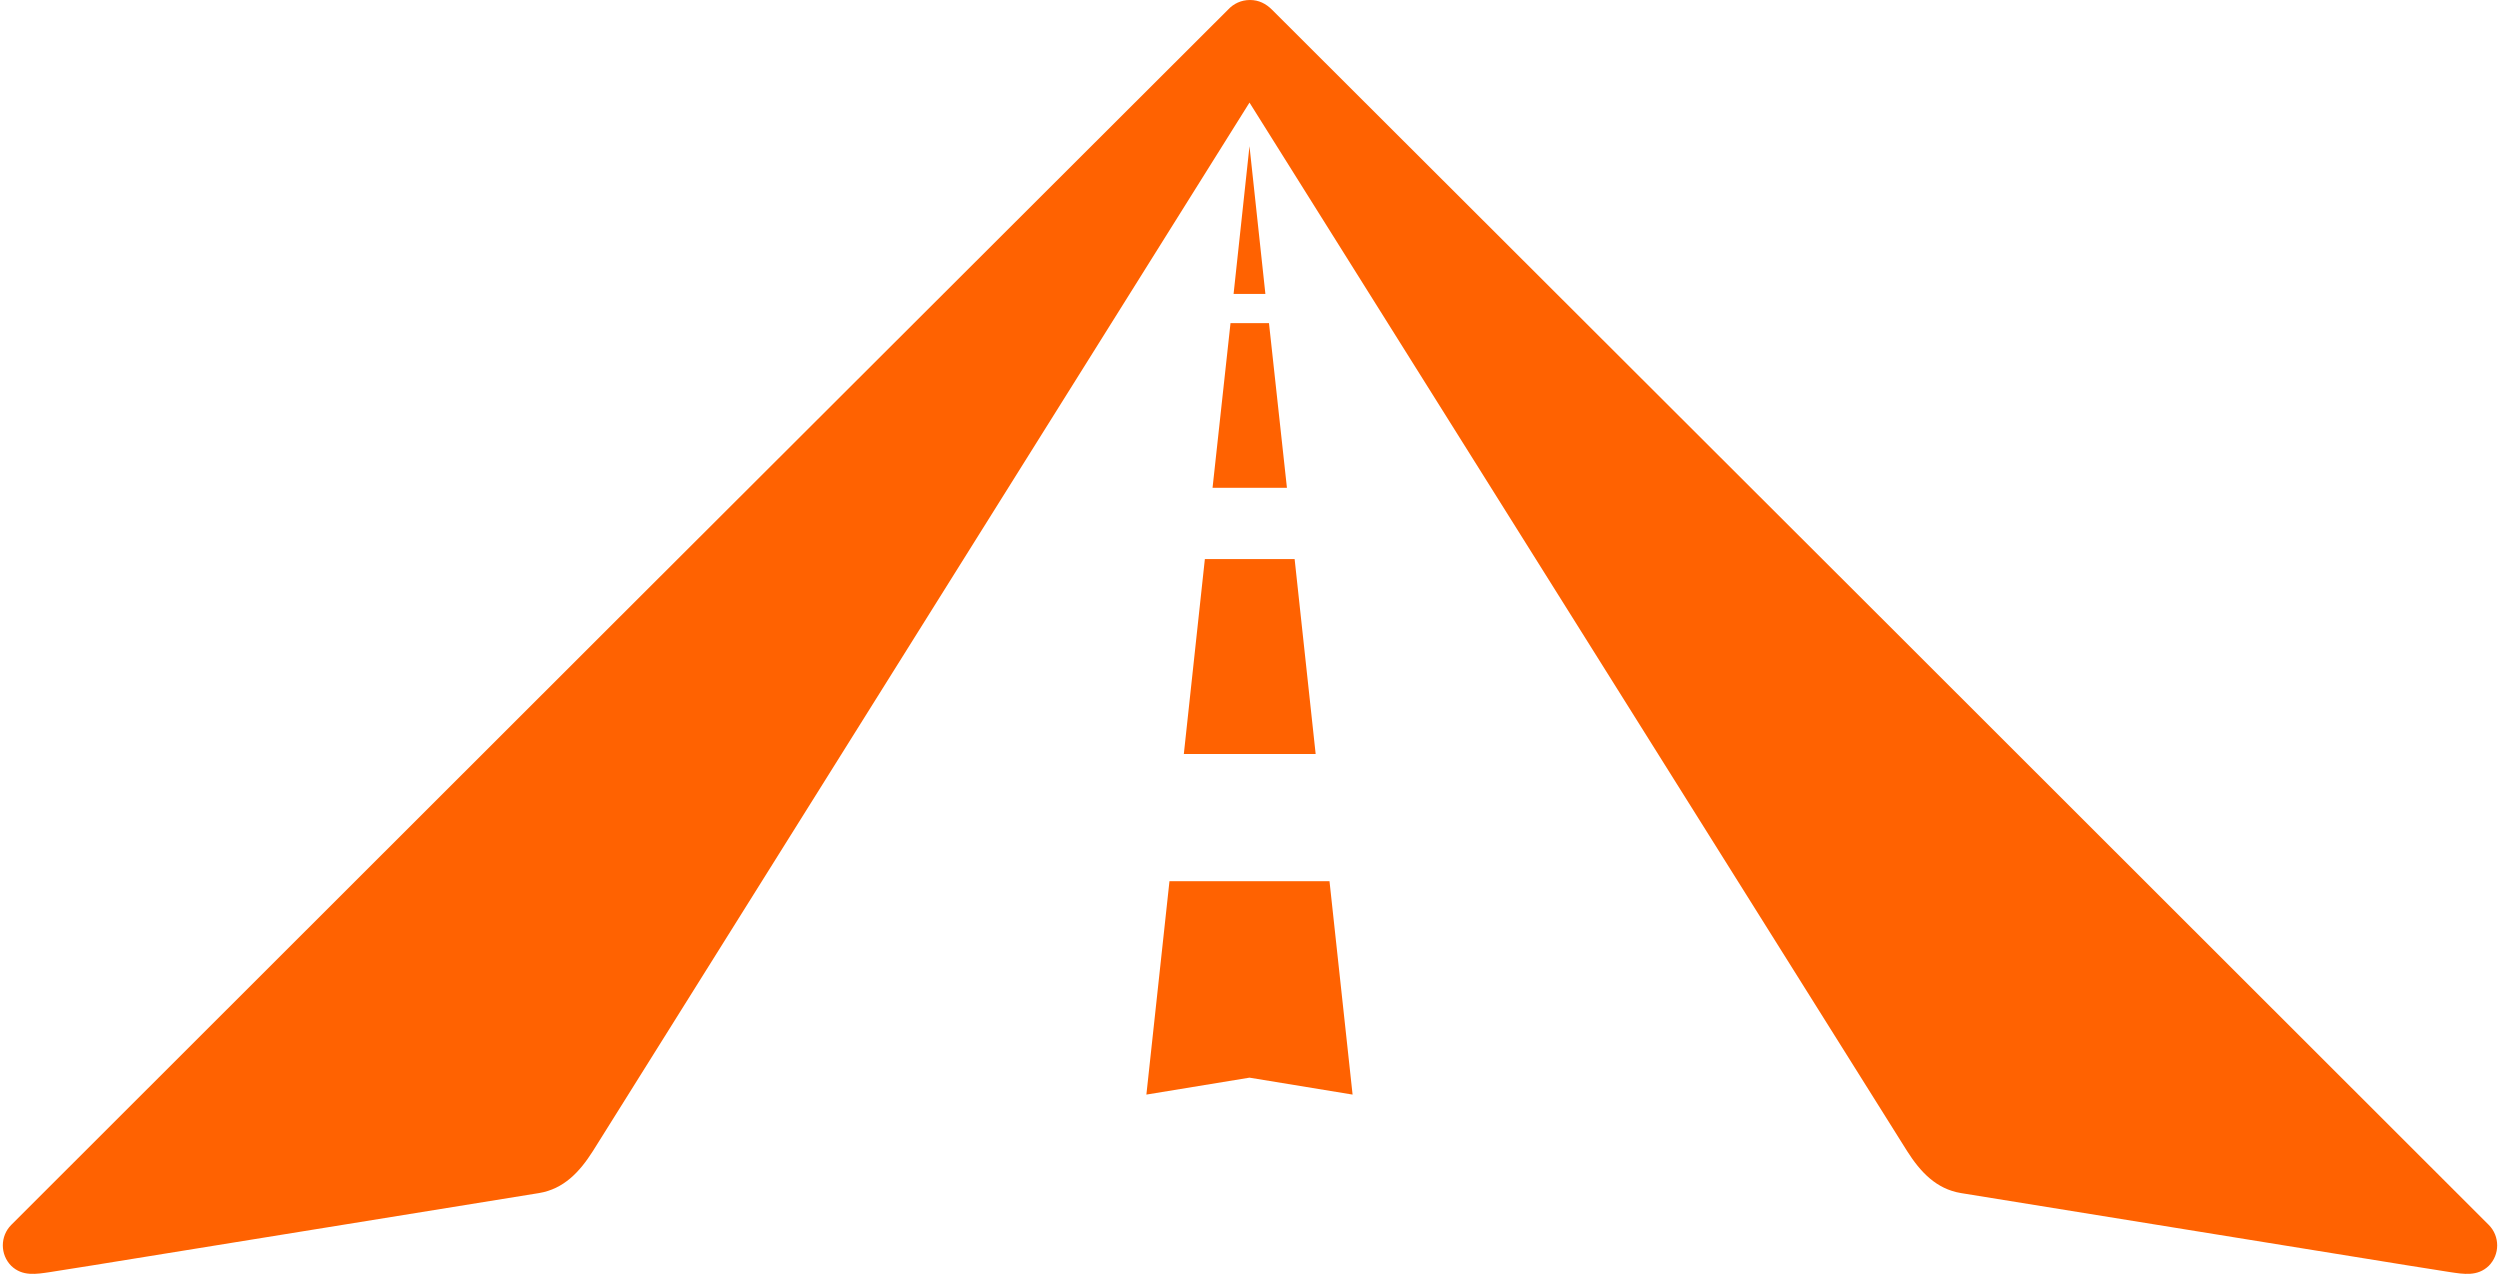 <?xml version="1.0" encoding="UTF-8" standalone="no"?><svg xmlns="http://www.w3.org/2000/svg" xmlns:xlink="http://www.w3.org/1999/xlink" fill="#ff6201" height="248.9" preserveAspectRatio="xMidYMid meet" version="1" viewBox="-0.5 0.0 487.4 248.9" width="487.4" zoomAndPan="magnify"><g id="change1_1"><path clip-rule="evenodd" d="M115.1,224.4c-2.6,4.1-5.7,7.4-10.5,8.2l-87.1,14.1c-2.7,0.4-5.5,0.9-8.2,1.3 c-2.7,0.4-5.4,0.9-7.6-1.2c-2.2-2.2-2.2-5.8,0-8l118.7-118.6L238.9,1.9c1.1-1.2,2.6-1.9,4.3-1.9c1.7,0,3.1,0.7,4.3,1.9l118.5,118.3 l118.7,118.6c2.2,2.2,2.2,5.8,0,8c-2.2,2.1-4.9,1.6-7.6,1.2c-2.7-0.4-5.5-0.9-8.2-1.3l-87.1-14.1c-4.8-0.8-7.9-4.1-10.5-8.2 L243.1,20L115.1,224.4L115.1,224.4z M227.5,171.8l-4.5,41.6l20.1-3.3l20.1,3.3l-4.5-41.6H227.5L227.5,171.8z M234.4,109l-4.1,38H256 l-4.1-38H234.4L234.4,109L234.4,109z M239.4,63l-3.5,32.1h14.5L246.9,63H239.4L239.4,63L239.4,63z M243.1,28.5L240,57.3h6.2 L243.1,28.5L243.1,28.5z" fill-rule="evenodd"/></g></svg>